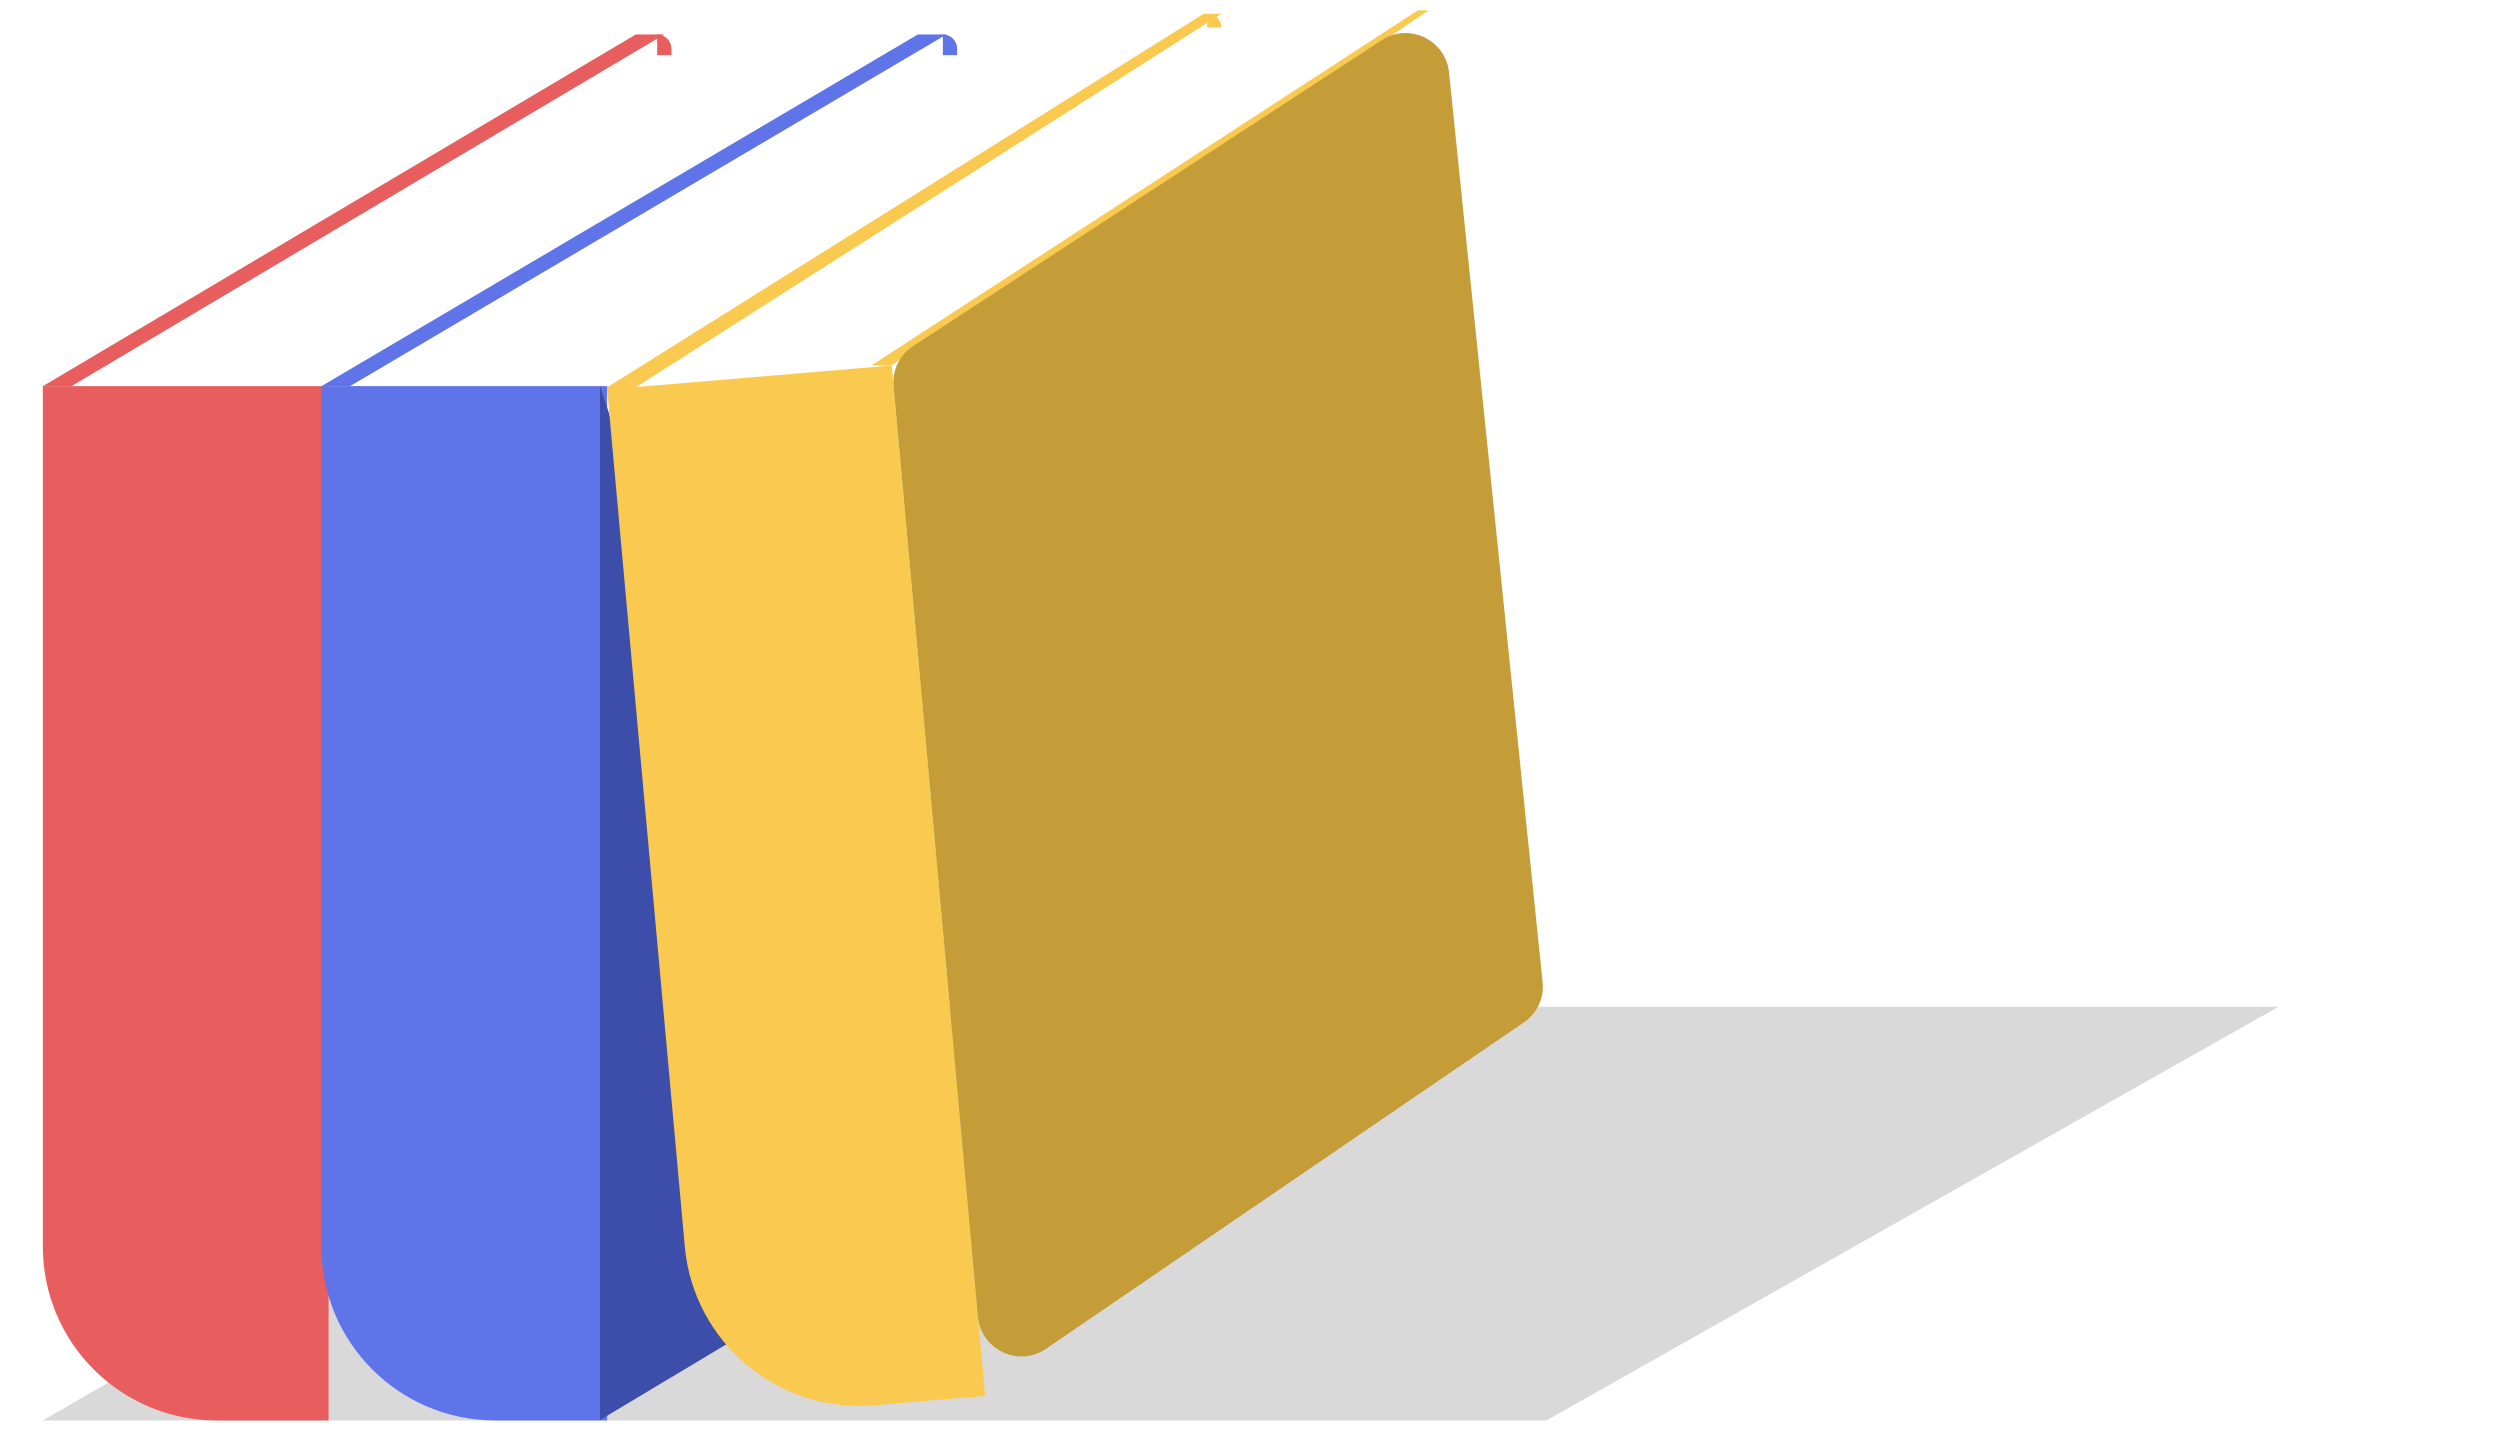 <svg width="115" height="66" viewBox="0 0 115 66" fill="none" xmlns="http://www.w3.org/2000/svg">
<path d="M29.243 1.586H30.557L3.286 17.763H1.971L29.243 1.586Z" fill="#E85E5E"/>
<path d="M34.829 46.31H104.814L71.136 65.341H1.971L34.829 46.31Z" fill="#D9D9D9"/>
<path d="M42.221 1.586H43.536L16.1 17.763H14.786L42.221 1.586Z" fill="#5E74E8"/>
<path d="M55.364 0.634H56.186L29.079 17.921H27.764L55.364 0.634Z" fill="#F9CA4F"/>
<path d="M65.222 0.476H65.714L53.641 8.643L40.991 16.811H40.086L65.222 0.476Z" fill="#F9CA4F"/>
<path d="M1.971 17.763H15.114V65.341H9.971C5.553 65.341 1.971 61.76 1.971 57.341V17.763Z" fill="#E85E5E"/>
<path d="M14.786 17.763H27.928V65.341H22.786C18.367 65.341 14.786 61.76 14.786 57.341V17.763Z" fill="#5E74E8"/>
<path d="M27.6 17.741L40.579 57.548L27.6 65.319V17.741Z" fill="#3C4EAA"/>
<path d="M27.929 17.917L41.022 16.811L45.317 64.209L40.196 64.641C35.793 65.013 31.901 61.748 31.502 57.347L27.929 17.917Z" fill="#F9CA4F"/>
<path d="M41.104 17.768C41.038 17.034 41.38 16.326 41.996 15.924L63.563 1.846C64.817 1.027 66.501 1.835 66.655 3.329L70.96 45.179C71.035 45.906 70.708 46.613 70.106 47.024L48.112 62.048C46.851 62.909 45.121 62.088 44.983 60.564L41.104 17.768Z" fill="#C49D39"/>
<path d="M30.229 1.586C30.591 1.586 30.886 1.88 30.886 2.243V2.537H30.229V1.586Z" fill="#E85E5E"/>
<path d="M43.372 1.586C43.734 1.586 44.029 1.88 44.029 2.243V2.537H43.372V1.586Z" fill="#5E74E8"/>
<path d="M55.529 0.634H55.551C55.902 0.634 56.186 0.918 56.186 1.269H55.529V0.634Z" fill="#F9CA4F"/>
</svg>
